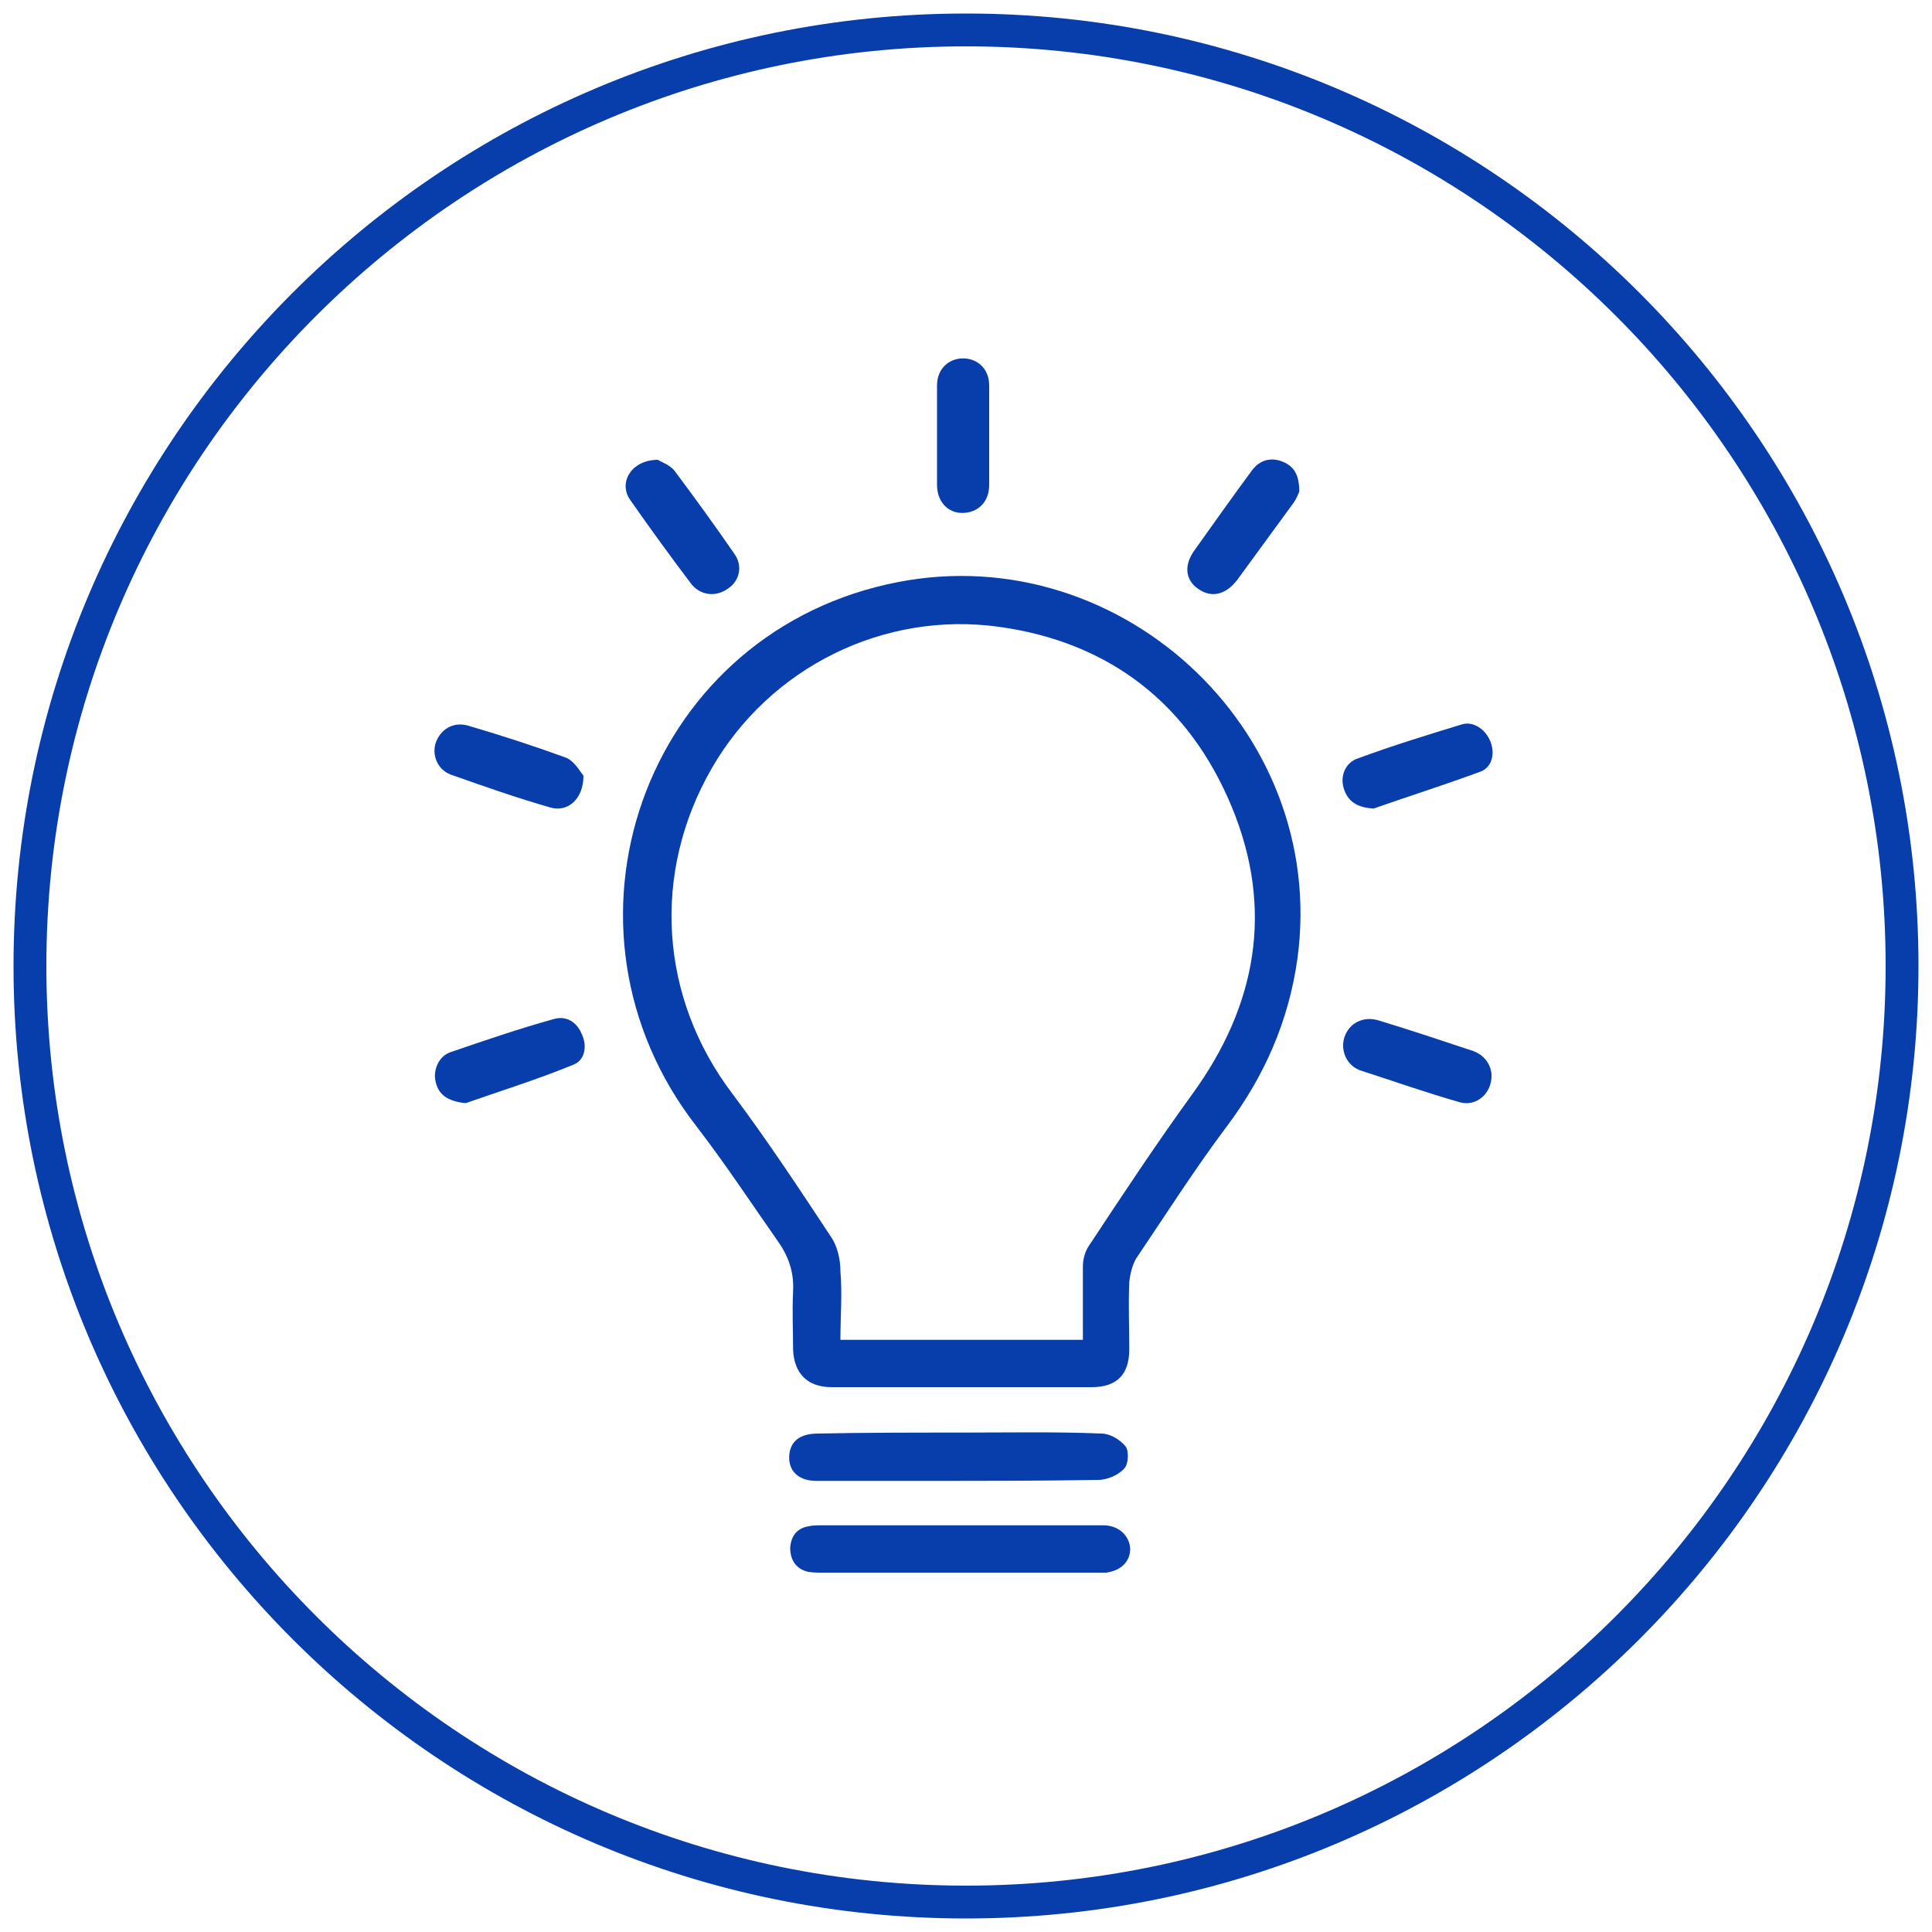 <?xml version="1.0" encoding="UTF-8"?> <svg xmlns="http://www.w3.org/2000/svg" width="200" height="200" viewBox="0 0 200 200" fill="none"> <path d="M100 198.6C45.6 198.6 1.4 154.4 1.4 100C1.4 45.6 45.6 1.4 100 1.4C154.4 1.4 198.6 45.6 198.6 100C198.6 154.4 154.4 198.6 100 198.6ZM100 4.8C47.5 4.8 4.8 47.5 4.8 100C4.8 152.5 47.5 195.2 100 195.2C152.5 195.2 195.2 152.5 195.2 100C195.2 47.5 152.5 4.8 100 4.8Z" fill="#083DAC"></path> <path d="M99.6 143.6C95.1 143.6 90.6 143.6 86.1 143.6C83.6 143.6 82.2 142.2 82.1 139.7C82.1 137.7 82 135.7 82.1 133.7C82.2 131.8 81.7 130.2 80.6 128.6C77.8 124.6 75.1 120.5 72.1 116.6C56.1 96 66.6 66.2 91.8 60.5C115.4 55.1 137.6 75.4 134.3 99.3C133.4 105.7 130.9 111.4 127 116.6C123.7 121 120.7 125.7 117.6 130.3C117.2 131 117 131.9 116.9 132.7C116.8 135 116.9 137.3 116.9 139.7C116.9 142.3 115.6 143.6 113 143.6C108.6 143.6 104.1 143.6 99.6 143.6ZM112.1 138.6C112.1 136 112.1 133.5 112.1 131.1C112.1 130.4 112.3 129.6 112.7 129C116.2 123.7 119.7 118.4 123.4 113.3C130.1 104.1 131.9 94.1 127.5 83.5C123.1 72.9 114.9 66.5 103.5 64.9C91.5 63.2 79.7 69.1 73.7 79.5C67.4 90.4 68.3 103.3 75.8 113.2C79.4 118 82.7 123 86 128C86.7 129 87 130.4 87 131.6C87.2 133.9 87 136.3 87 138.7H112.1V138.6Z" fill="#083DAC"></path> <path d="M99.4 148.3C104.3 148.3 109.2 148.2 114 148.4C114.9 148.4 115.9 149 116.5 149.7C116.9 150.2 116.8 151.6 116.4 152C115.8 152.7 114.6 153.2 113.7 153.2C107.6 153.3 101.5 153.3 95.4 153.3C91.8 153.3 88.2 153.3 84.5 153.3C82.7 153.3 81.6 152.3 81.7 150.7C81.8 149.2 82.8 148.4 84.7 148.4C89.6 148.3 94.5 148.3 99.4 148.3Z" fill="#083DAC"></path> <path d="M99.2 162.8C94.5 162.8 89.8 162.8 85.2 162.8C84.6 162.8 84.1 162.8 83.6 162.7C82.4 162.4 81.8 161.5 81.8 160.2C81.9 159 82.5 158.2 83.7 158C84.1 157.9 84.6 157.9 85.1 157.9C94.5 157.9 103.9 157.9 113.3 157.9C113.7 157.9 114 157.9 114.4 157.9C115.9 158 116.9 159 117 160.3C117 161.7 116 162.6 114.5 162.8C114.1 162.8 113.8 162.8 113.4 162.8C108.6 162.8 103.9 162.8 99.2 162.8Z" fill="#083DAC"></path> <path d="M142.2 83.7C140.4 83.6 139.5 82.9 139.1 81.6C138.7 80.3 139.3 78.9 140.6 78.5C144.1 77.2 147.7 76.1 151.3 75C152.5 74.6 153.8 75.5 154.3 76.8C154.8 78.1 154.4 79.5 153.2 79.9C149.4 81.3 145.6 82.5 142.2 83.7Z" fill="#083DAC"></path> <path d="M154.4 111.2C154.5 113.2 152.8 114.6 151.1 114.1C147.6 113.1 144.2 111.9 140.8 110.8C139.4 110.3 138.7 108.7 139.2 107.3C139.7 105.9 141.1 105.2 142.6 105.6C145.9 106.6 149.2 107.7 152.5 108.8C153.6 109.2 154.3 110.1 154.4 111.2Z" fill="#083DAC"></path> <path d="M68.1 47.6C68.4 47.8 69.3 48.1 69.8 48.7C71.9 51.5 74 54.4 76 57.3C76.9 58.5 76.6 60.1 75.4 60.9C74.2 61.8 72.6 61.7 71.6 60.5C69.4 57.6 67.3 54.7 65.2 51.7C64 49.9 65.4 47.6 68.1 47.6Z" fill="#083DAC"></path> <path d="M102.4 45.1C102.4 46.8 102.4 48.5 102.4 50.2C102.4 52 101.2 53.1 99.6 53.1C98.1 53.1 97 51.9 97 50.2C97 46.8 97 43.4 97 39.9C97 38.2 98.2 37.1 99.7 37.1C101.2 37.1 102.4 38.2 102.4 39.9C102.4 41.7 102.4 43.4 102.4 45.1Z" fill="#083DAC"></path> <path d="M134.5 50.9C134.4 51.1 134.2 51.7 133.8 52.2C131.9 54.8 130 57.4 128.1 60C126.9 61.6 125.4 61.9 124.1 61C122.7 60.1 122.5 58.5 123.7 56.9C125.7 54.1 127.6 51.4 129.6 48.7C130.4 47.6 131.6 47.3 132.8 47.8C134 48.3 134.5 49.2 134.5 50.9Z" fill="#083DAC"></path> <path d="M48.2 114.2C46.3 114 45.4 113.3 45.1 112C44.8 110.8 45.4 109.3 46.7 108.9C50.2 107.7 53.7 106.5 57.3 105.5C58.6 105.1 59.7 105.8 60.2 107C60.8 108.2 60.6 109.7 59.4 110.2C55.5 111.8 51.6 113 48.2 114.2Z" fill="#083DAC"></path> <path d="M60.4 80.3C60.4 82.7 58.8 84.1 57 83.6C53.5 82.6 50.1 81.4 46.7 80.2C45.3 79.7 44.7 78.2 45.1 76.9C45.6 75.5 46.9 74.7 48.4 75.1C51.8 76.1 55.2 77.2 58.5 78.4C59.4 78.7 60 79.8 60.4 80.3Z" fill="#083DAC"></path> </svg> 